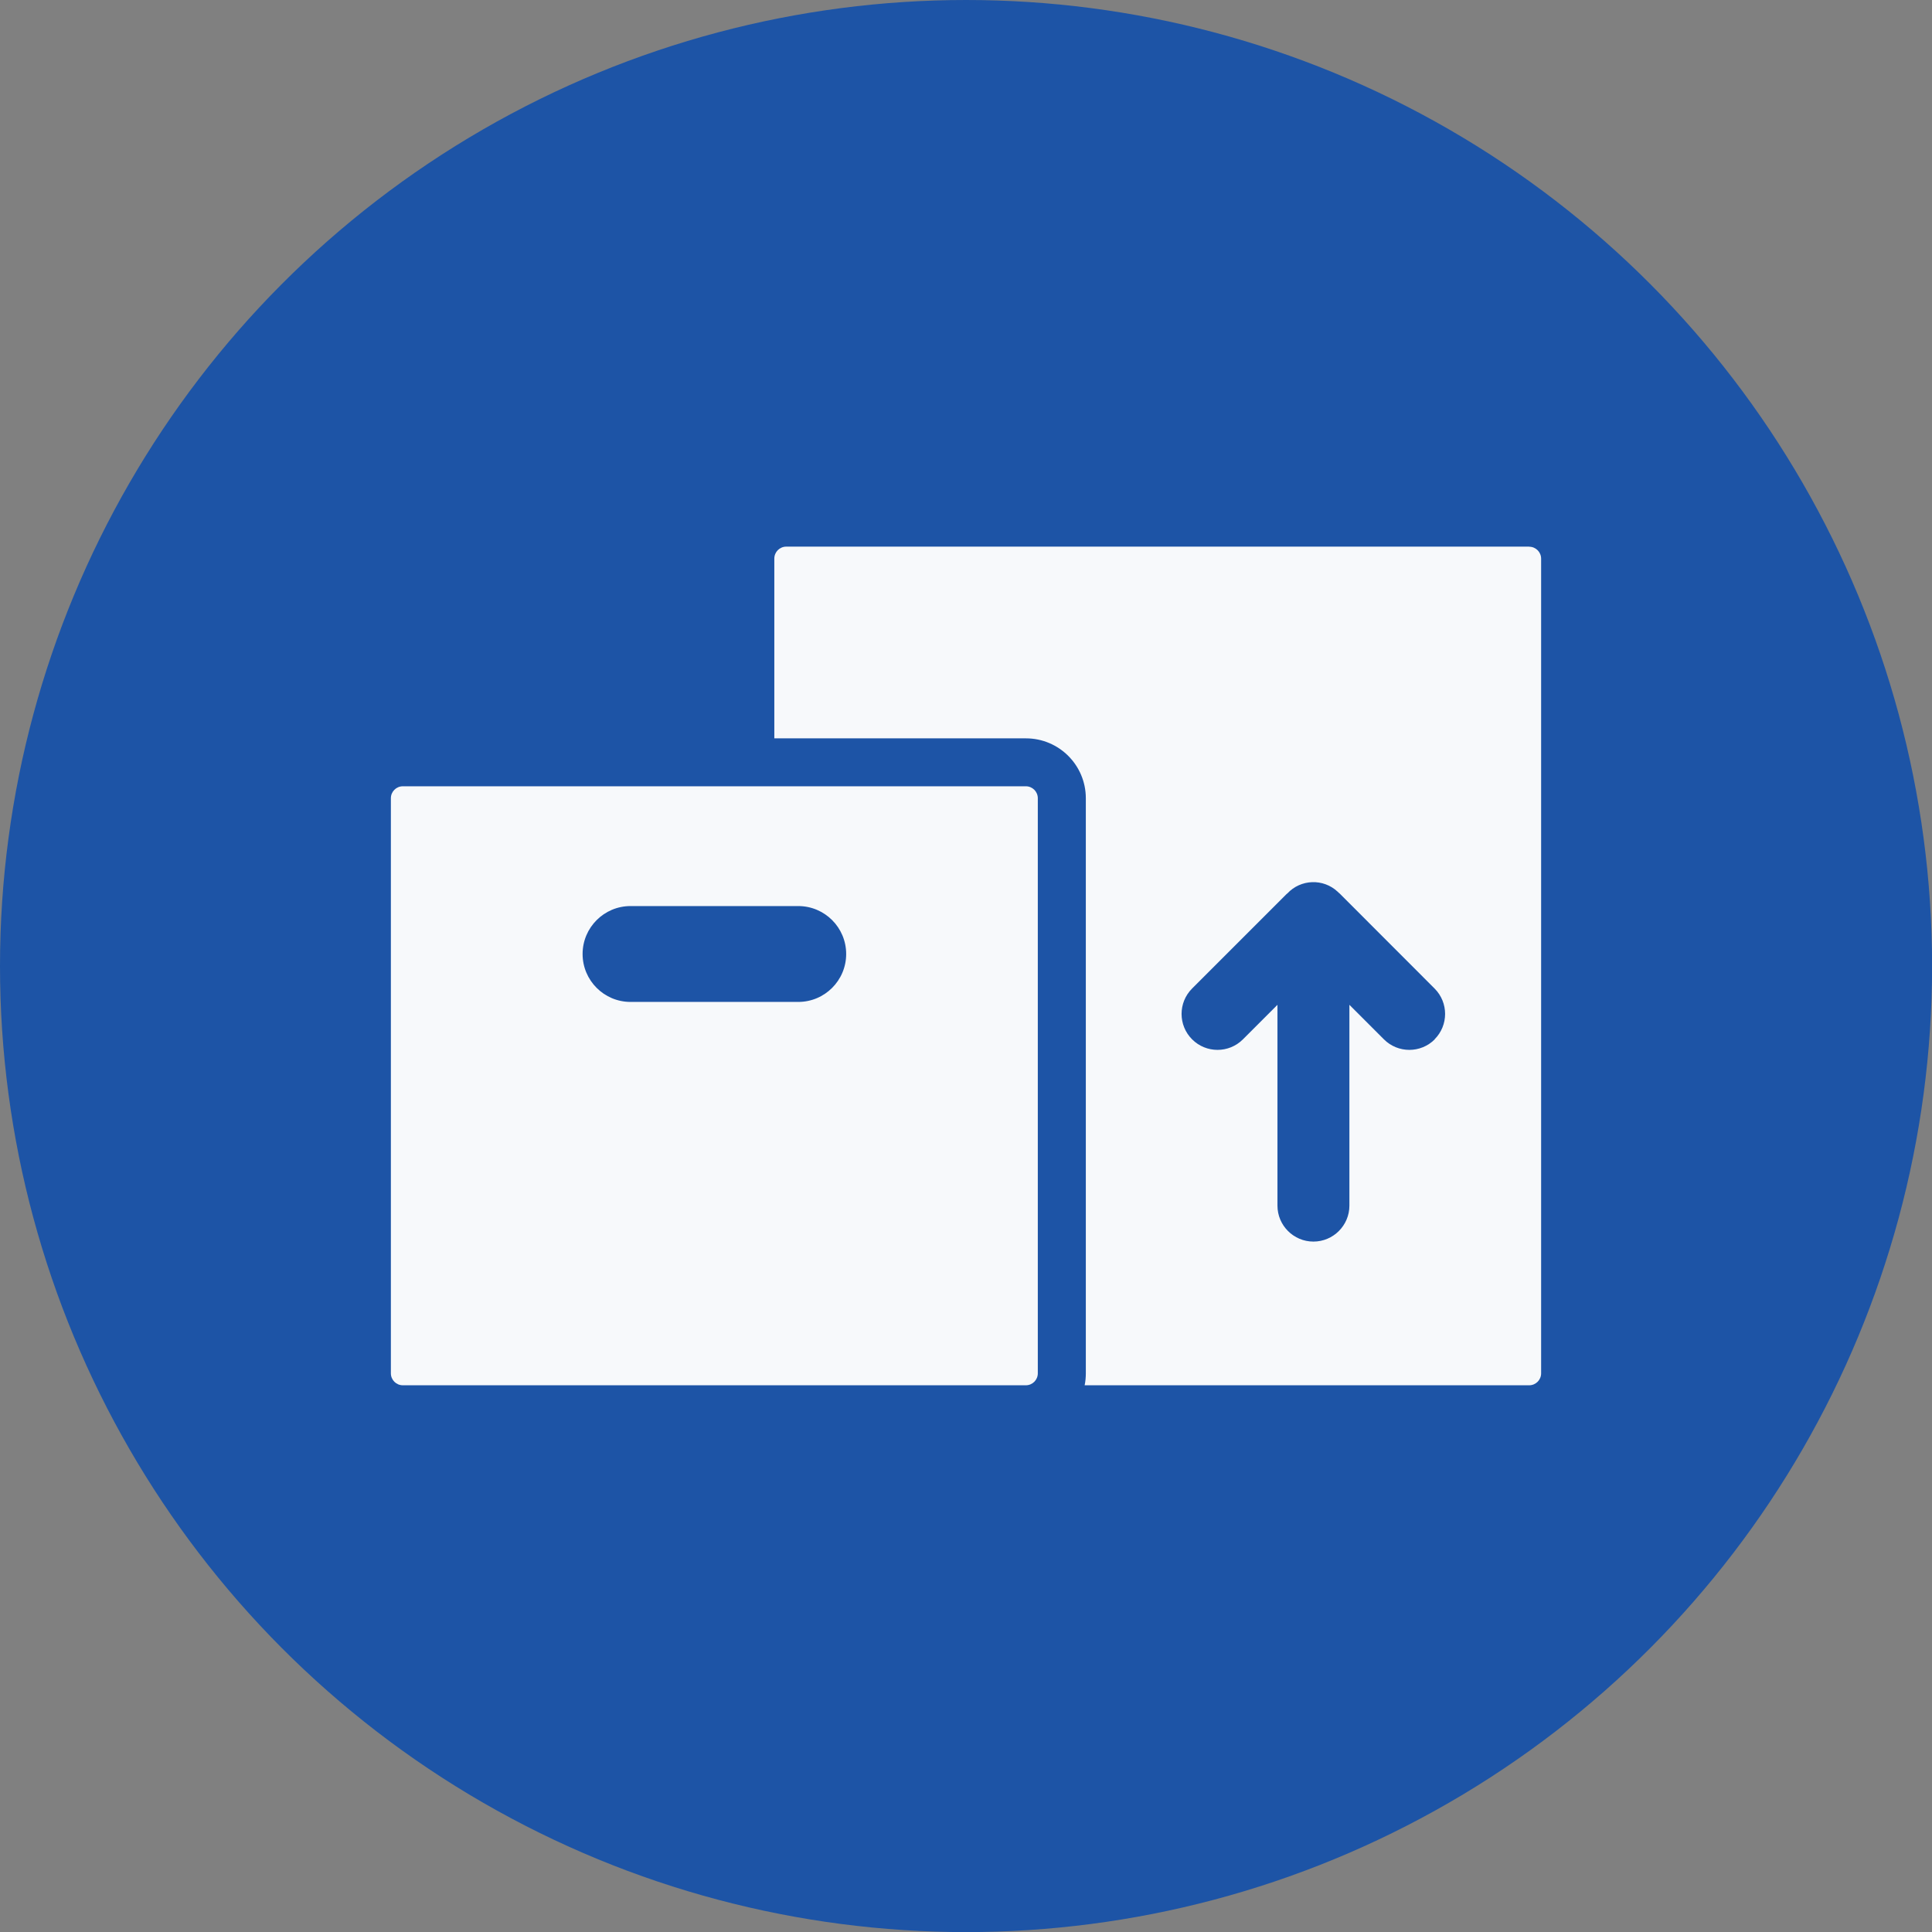 <?xml version="1.0" encoding="UTF-8"?>
<svg id="Layer_2" data-name="Layer 2" xmlns="http://www.w3.org/2000/svg" viewBox="0 0 213.23 213.23">
  <rect x="0" y="0" width="213.23" height="213.23" fill="#808080" stroke="none"/>
  <defs>
    <style>
      .cls-1 {
        fill: #1d54a6;
      }

      .cls-2 {
        fill: #f7f9fb;
      }
    </style>
  </defs>
  <g id="Layer_1-2" data-name="Layer 1">
    <circle class="cls-1" cx="106.62" cy="106.62" r="106.62"/>
    <g id="Layer_2-2" data-name="Layer 2">
      <g id="Icons">
        <path class="cls-2" d="M168.77,60.33h-81.99c-.73,0-1.32.59-1.32,1.32v19.84h27.77c3.65,0,6.61,2.96,6.61,6.61v63.47c0,.44-.04.89-.13,1.32h49.06c.73,0,1.32-.59,1.32-1.32V61.66c0-.73-.59-1.32-1.32-1.32ZM158.35,114.71c-1.55,1.55-4.06,1.55-5.61,0,0,0,0,0,0,0l-3.81-3.81v22.16c0,2.19-1.78,3.97-3.97,3.97s-3.97-1.78-3.97-3.97h0v-22.16l-3.81,3.81c-1.55,1.55-4.06,1.55-5.61,0-1.55-1.55-1.55-4.06,0-5.61h0l10.45-10.45s.04-.02.05-.03c1.48-1.6,3.98-1.69,5.57-.2.05.05.1.09.14.14h.02s10.53,10.54,10.53,10.54c1.55,1.55,1.55,4.06,0,5.61Z"/>
        <path class="cls-2" d="M113.23,86.78H44.46c-.73,0-1.32.59-1.32,1.32v63.47c0,.73.59,1.32,1.32,1.32h68.76c.73,0,1.32-.59,1.32-1.32v-63.47c0-.73-.59-1.32-1.32-1.32ZM88.1,110.58h-18.51c-2.92,0-5.29-2.37-5.29-5.29s2.37-5.29,5.29-5.29h18.51c2.92,0,5.29,2.37,5.29,5.29s-2.37,5.29-5.29,5.29Z"/>
      </g>
    </g>
  </g>
</svg>